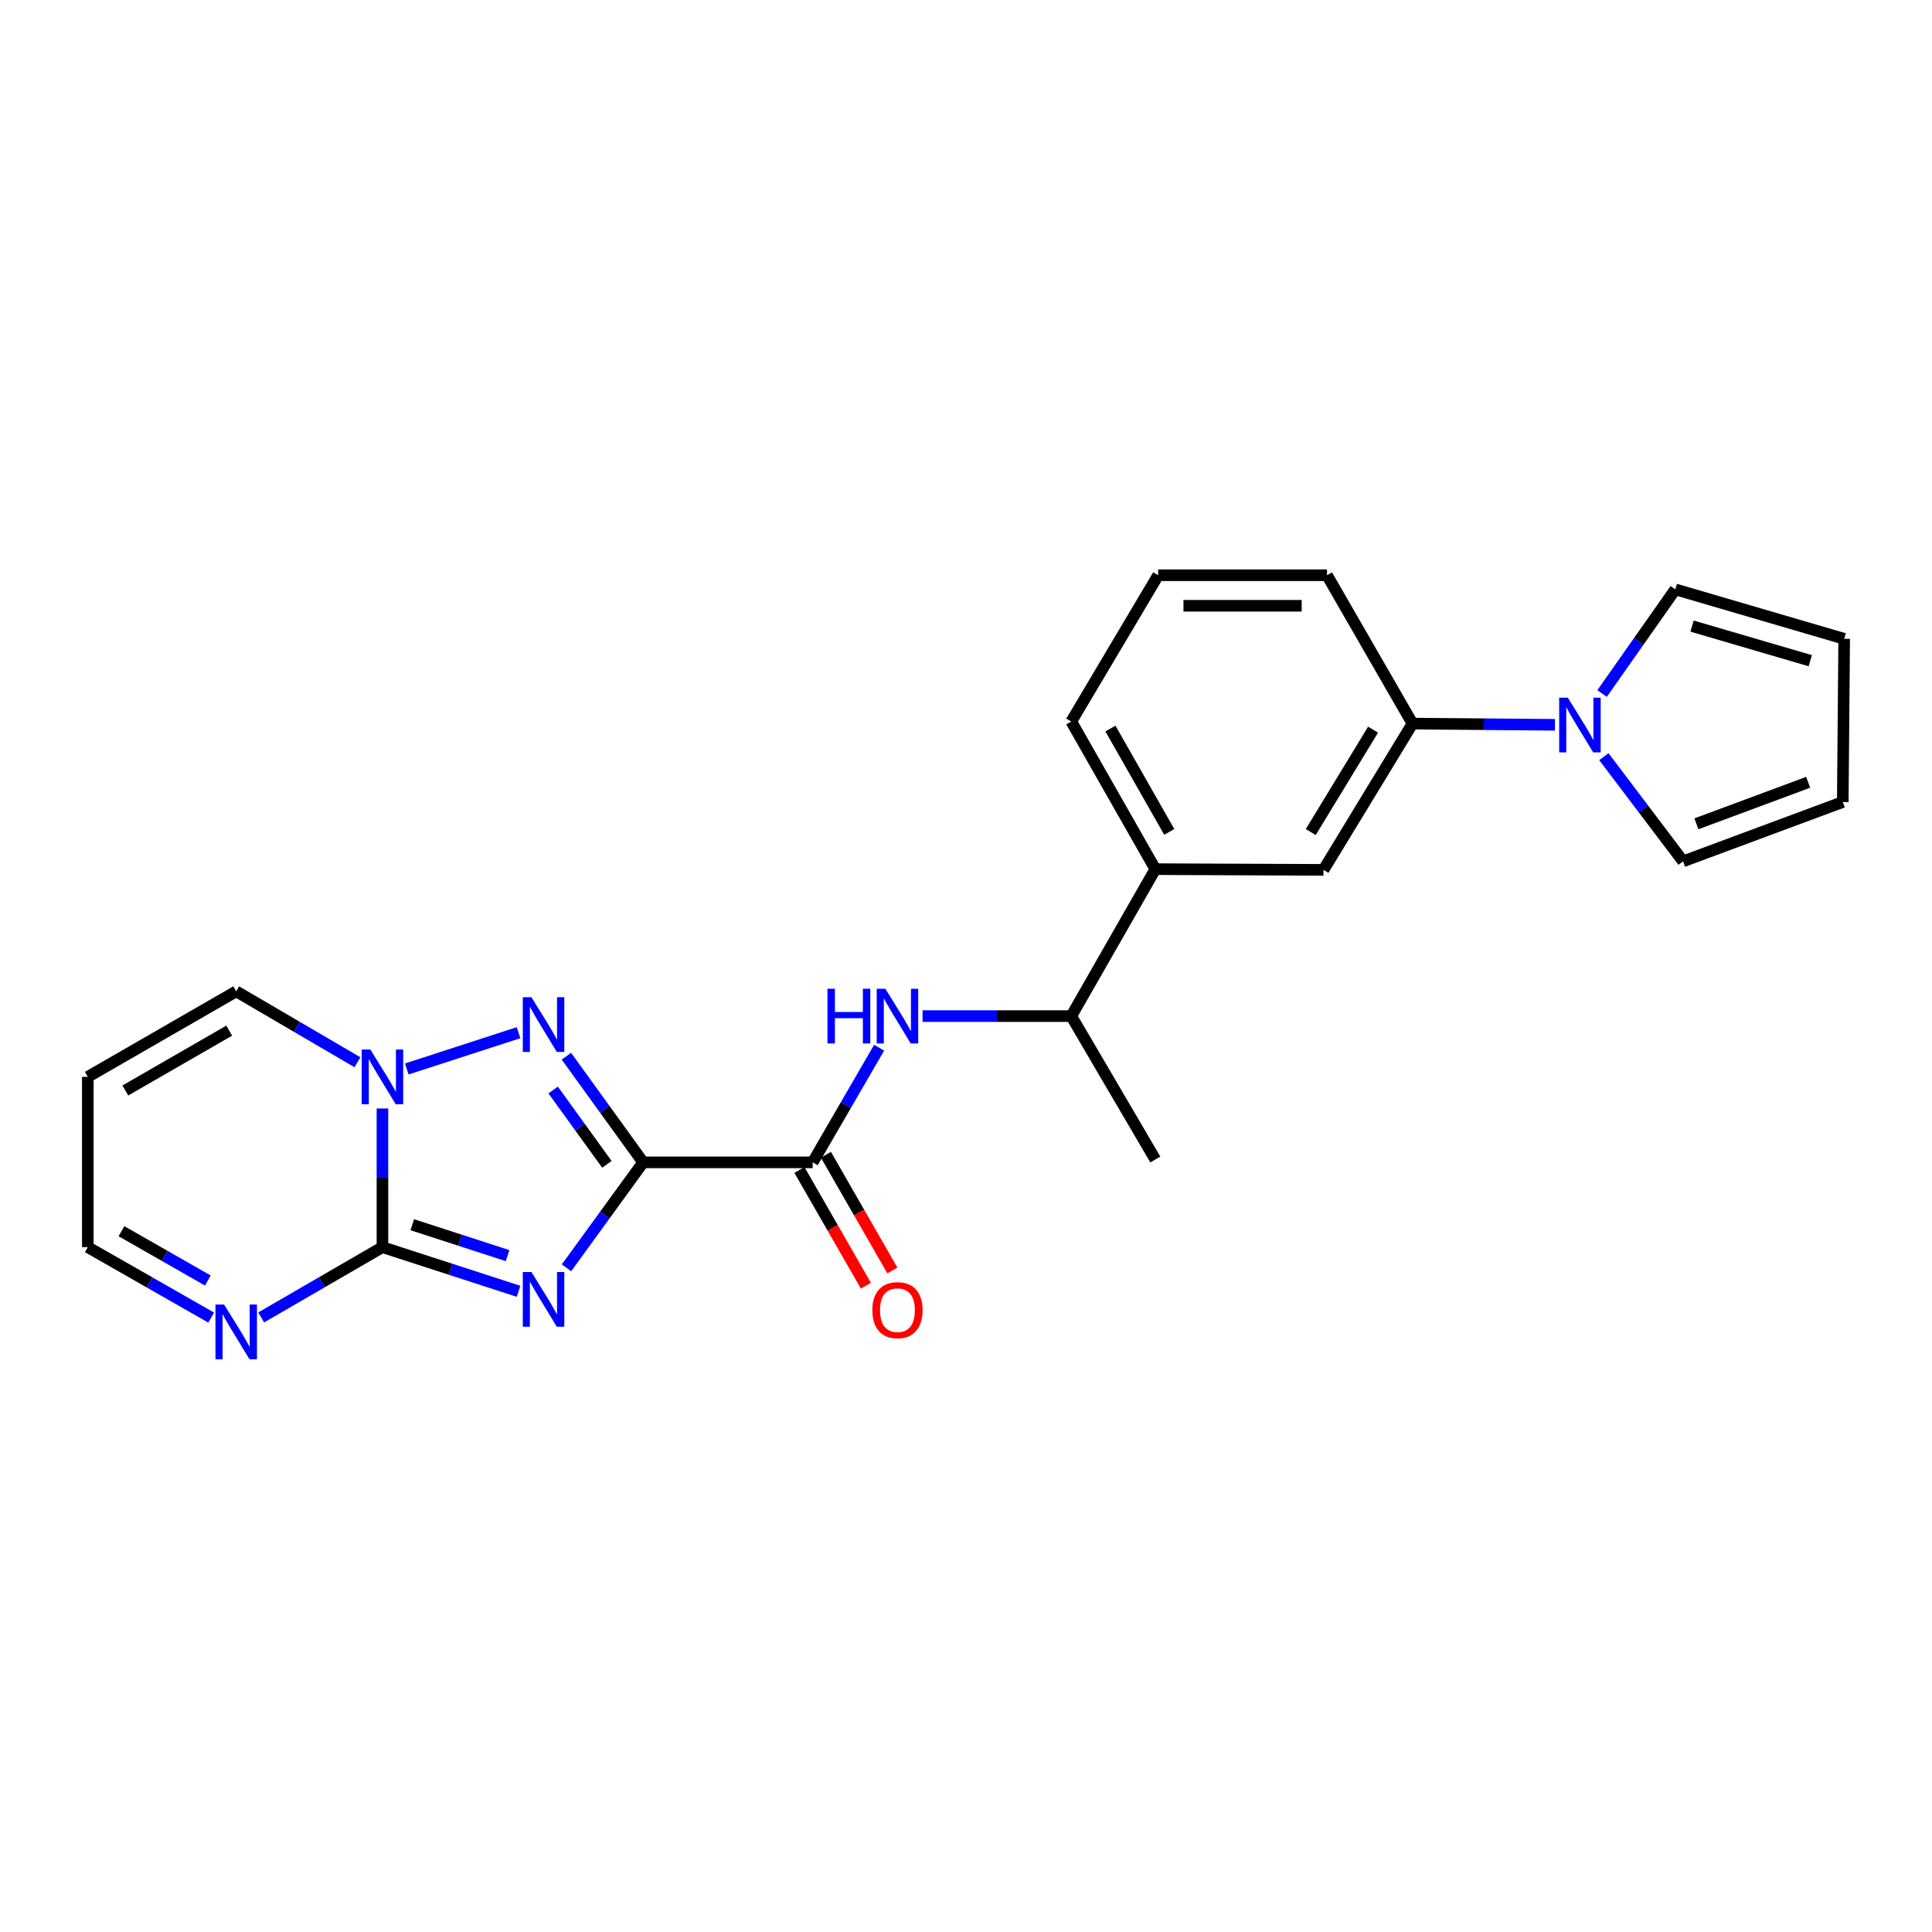 <?xml version='1.0' encoding='iso-8859-1'?>
<svg version='1.1' baseProfile='full'
              xmlns='http://www.w3.org/2000/svg'
                      xmlns:rdkit='http://www.rdkit.org/xml'
                      xmlns:xlink='http://www.w3.org/1999/xlink'
                  xml:space='preserve'
width='1000px' height='1000px' viewBox='0 0 1000 1000'>
<!-- END OF HEADER -->
<rect style='opacity:1.0;fill:#FFFFFF;stroke:none' width='1000' height='1000' x='0' y='0'> </rect>
<path class='bond-0' d='M 332.888,601.634 L 313.055,628.924' style='fill:none;fill-rule:evenodd;stroke:#000000;stroke-width:6px;stroke-linecap:butt;stroke-linejoin:miter;stroke-opacity:1' />
<path class='bond-0' d='M 313.055,628.924 L 293.222,656.214' style='fill:none;fill-rule:evenodd;stroke:#0000FF;stroke-width:6px;stroke-linecap:butt;stroke-linejoin:miter;stroke-opacity:1' />
<path class='bond-2' d='M 332.888,601.634 L 313.026,574.16' style='fill:none;fill-rule:evenodd;stroke:#000000;stroke-width:6px;stroke-linecap:butt;stroke-linejoin:miter;stroke-opacity:1' />
<path class='bond-2' d='M 313.026,574.16 L 293.165,546.685' style='fill:none;fill-rule:evenodd;stroke:#0000FF;stroke-width:6px;stroke-linecap:butt;stroke-linejoin:miter;stroke-opacity:1' />
<path class='bond-2' d='M 314.119,602.653 L 300.216,583.42' style='fill:none;fill-rule:evenodd;stroke:#000000;stroke-width:6px;stroke-linecap:butt;stroke-linejoin:miter;stroke-opacity:1' />
<path class='bond-2' d='M 300.216,583.42 L 286.312,564.188' style='fill:none;fill-rule:evenodd;stroke:#0000FF;stroke-width:6px;stroke-linecap:butt;stroke-linejoin:miter;stroke-opacity:1' />
<path class='bond-4' d='M 332.888,601.634 L 420.637,601.634' style='fill:none;fill-rule:evenodd;stroke:#000000;stroke-width:6px;stroke-linecap:butt;stroke-linejoin:miter;stroke-opacity:1' />
<path class='bond-1' d='M 268.407,668.373 L 233.18,656.95' style='fill:none;fill-rule:evenodd;stroke:#0000FF;stroke-width:6px;stroke-linecap:butt;stroke-linejoin:miter;stroke-opacity:1' />
<path class='bond-1' d='M 233.18,656.95 L 197.953,645.527' style='fill:none;fill-rule:evenodd;stroke:#000000;stroke-width:6px;stroke-linecap:butt;stroke-linejoin:miter;stroke-opacity:1' />
<path class='bond-1' d='M 262.715,649.909 L 238.056,641.913' style='fill:none;fill-rule:evenodd;stroke:#0000FF;stroke-width:6px;stroke-linecap:butt;stroke-linejoin:miter;stroke-opacity:1' />
<path class='bond-1' d='M 238.056,641.913 L 213.397,633.917' style='fill:none;fill-rule:evenodd;stroke:#000000;stroke-width:6px;stroke-linecap:butt;stroke-linejoin:miter;stroke-opacity:1' />
<path class='bond-6' d='M 197.953,645.527 L 166.571,663.71' style='fill:none;fill-rule:evenodd;stroke:#000000;stroke-width:6px;stroke-linecap:butt;stroke-linejoin:miter;stroke-opacity:1' />
<path class='bond-6' d='M 166.571,663.71 L 135.189,681.894' style='fill:none;fill-rule:evenodd;stroke:#0000FF;stroke-width:6px;stroke-linecap:butt;stroke-linejoin:miter;stroke-opacity:1' />
<path class='bond-24' d='M 197.953,645.527 L 197.953,609.636' style='fill:none;fill-rule:evenodd;stroke:#000000;stroke-width:6px;stroke-linecap:butt;stroke-linejoin:miter;stroke-opacity:1' />
<path class='bond-24' d='M 197.953,609.636 L 197.953,573.746' style='fill:none;fill-rule:evenodd;stroke:#0000FF;stroke-width:6px;stroke-linecap:butt;stroke-linejoin:miter;stroke-opacity:1' />
<path class='bond-3' d='M 268.406,534.521 L 210.545,553.296' style='fill:none;fill-rule:evenodd;stroke:#0000FF;stroke-width:6px;stroke-linecap:butt;stroke-linejoin:miter;stroke-opacity:1' />
<path class='bond-10' d='M 185.021,549.82 L 153.641,531.471' style='fill:none;fill-rule:evenodd;stroke:#0000FF;stroke-width:6px;stroke-linecap:butt;stroke-linejoin:miter;stroke-opacity:1' />
<path class='bond-10' d='M 153.641,531.471 L 122.262,513.121' style='fill:none;fill-rule:evenodd;stroke:#000000;stroke-width:6px;stroke-linecap:butt;stroke-linejoin:miter;stroke-opacity:1' />
<path class='bond-7' d='M 420.637,601.634 L 437.841,571.958' style='fill:none;fill-rule:evenodd;stroke:#000000;stroke-width:6px;stroke-linecap:butt;stroke-linejoin:miter;stroke-opacity:1' />
<path class='bond-7' d='M 437.841,571.958 L 455.044,542.281' style='fill:none;fill-rule:evenodd;stroke:#0000FF;stroke-width:6px;stroke-linecap:butt;stroke-linejoin:miter;stroke-opacity:1' />
<path class='bond-16' d='M 413.783,605.57 L 430.981,635.519' style='fill:none;fill-rule:evenodd;stroke:#000000;stroke-width:6px;stroke-linecap:butt;stroke-linejoin:miter;stroke-opacity:1' />
<path class='bond-16' d='M 430.981,635.519 L 448.179,665.468' style='fill:none;fill-rule:evenodd;stroke:#FF0000;stroke-width:6px;stroke-linecap:butt;stroke-linejoin:miter;stroke-opacity:1' />
<path class='bond-16' d='M 427.492,597.699 L 444.689,627.647' style='fill:none;fill-rule:evenodd;stroke:#000000;stroke-width:6px;stroke-linecap:butt;stroke-linejoin:miter;stroke-opacity:1' />
<path class='bond-16' d='M 444.689,627.647 L 461.887,657.596' style='fill:none;fill-rule:evenodd;stroke:#FF0000;stroke-width:6px;stroke-linecap:butt;stroke-linejoin:miter;stroke-opacity:1' />
<path class='bond-5' d='M 804.86,375.161 L 767.983,374.847' style='fill:none;fill-rule:evenodd;stroke:#0000FF;stroke-width:6px;stroke-linecap:butt;stroke-linejoin:miter;stroke-opacity:1' />
<path class='bond-5' d='M 767.983,374.847 L 731.106,374.533' style='fill:none;fill-rule:evenodd;stroke:#000000;stroke-width:6px;stroke-linecap:butt;stroke-linejoin:miter;stroke-opacity:1' />
<path class='bond-14' d='M 830.155,391.643 L 850.658,418.738' style='fill:none;fill-rule:evenodd;stroke:#0000FF;stroke-width:6px;stroke-linecap:butt;stroke-linejoin:miter;stroke-opacity:1' />
<path class='bond-14' d='M 850.658,418.738 L 871.161,445.834' style='fill:none;fill-rule:evenodd;stroke:#000000;stroke-width:6px;stroke-linecap:butt;stroke-linejoin:miter;stroke-opacity:1' />
<path class='bond-15' d='M 829.233,358.965 L 848.186,332.012' style='fill:none;fill-rule:evenodd;stroke:#0000FF;stroke-width:6px;stroke-linecap:butt;stroke-linejoin:miter;stroke-opacity:1' />
<path class='bond-15' d='M 848.186,332.012 L 867.139,305.059' style='fill:none;fill-rule:evenodd;stroke:#000000;stroke-width:6px;stroke-linecap:butt;stroke-linejoin:miter;stroke-opacity:1' />
<path class='bond-17' d='M 109.31,681.989 L 77.382,663.758' style='fill:none;fill-rule:evenodd;stroke:#0000FF;stroke-width:6px;stroke-linecap:butt;stroke-linejoin:miter;stroke-opacity:1' />
<path class='bond-17' d='M 77.382,663.758 L 45.455,645.527' style='fill:none;fill-rule:evenodd;stroke:#000000;stroke-width:6px;stroke-linecap:butt;stroke-linejoin:miter;stroke-opacity:1' />
<path class='bond-17' d='M 107.57,662.792 L 85.221,650.03' style='fill:none;fill-rule:evenodd;stroke:#0000FF;stroke-width:6px;stroke-linecap:butt;stroke-linejoin:miter;stroke-opacity:1' />
<path class='bond-17' d='M 85.221,650.03 L 62.871,637.269' style='fill:none;fill-rule:evenodd;stroke:#000000;stroke-width:6px;stroke-linecap:butt;stroke-linejoin:miter;stroke-opacity:1' />
<path class='bond-12' d='M 477.51,525.934 L 516.001,525.934' style='fill:none;fill-rule:evenodd;stroke:#0000FF;stroke-width:6px;stroke-linecap:butt;stroke-linejoin:miter;stroke-opacity:1' />
<path class='bond-12' d='M 516.001,525.934 L 554.492,525.934' style='fill:none;fill-rule:evenodd;stroke:#000000;stroke-width:6px;stroke-linecap:butt;stroke-linejoin:miter;stroke-opacity:1' />
<path class='bond-8' d='M 731.106,374.533 L 685.045,450.242' style='fill:none;fill-rule:evenodd;stroke:#000000;stroke-width:6px;stroke-linecap:butt;stroke-linejoin:miter;stroke-opacity:1' />
<path class='bond-8' d='M 710.692,377.673 L 678.449,430.67' style='fill:none;fill-rule:evenodd;stroke:#000000;stroke-width:6px;stroke-linecap:butt;stroke-linejoin:miter;stroke-opacity:1' />
<path class='bond-26' d='M 731.106,374.533 L 686.863,297.743' style='fill:none;fill-rule:evenodd;stroke:#000000;stroke-width:6px;stroke-linecap:butt;stroke-linejoin:miter;stroke-opacity:1' />
<path class='bond-9' d='M 685.045,450.242 L 597.998,449.873' style='fill:none;fill-rule:evenodd;stroke:#000000;stroke-width:6px;stroke-linecap:butt;stroke-linejoin:miter;stroke-opacity:1' />
<path class='bond-13' d='M 122.262,513.121 L 45.455,557.382' style='fill:none;fill-rule:evenodd;stroke:#000000;stroke-width:6px;stroke-linecap:butt;stroke-linejoin:miter;stroke-opacity:1' />
<path class='bond-13' d='M 118.633,533.456 L 64.868,564.439' style='fill:none;fill-rule:evenodd;stroke:#000000;stroke-width:6px;stroke-linecap:butt;stroke-linejoin:miter;stroke-opacity:1' />
<path class='bond-11' d='M 597.998,449.873 L 554.492,525.934' style='fill:none;fill-rule:evenodd;stroke:#000000;stroke-width:6px;stroke-linecap:butt;stroke-linejoin:miter;stroke-opacity:1' />
<path class='bond-21' d='M 597.998,449.873 L 554.492,373.453' style='fill:none;fill-rule:evenodd;stroke:#000000;stroke-width:6px;stroke-linecap:butt;stroke-linejoin:miter;stroke-opacity:1' />
<path class='bond-21' d='M 605.209,430.59 L 574.755,377.095' style='fill:none;fill-rule:evenodd;stroke:#000000;stroke-width:6px;stroke-linecap:butt;stroke-linejoin:miter;stroke-opacity:1' />
<path class='bond-23' d='M 554.492,525.934 L 597.998,600.168' style='fill:none;fill-rule:evenodd;stroke:#000000;stroke-width:6px;stroke-linecap:butt;stroke-linejoin:miter;stroke-opacity:1' />
<path class='bond-25' d='M 45.455,557.382 L 45.455,645.527' style='fill:none;fill-rule:evenodd;stroke:#000000;stroke-width:6px;stroke-linecap:butt;stroke-linejoin:miter;stroke-opacity:1' />
<path class='bond-19' d='M 871.161,445.834 L 953.817,415.123' style='fill:none;fill-rule:evenodd;stroke:#000000;stroke-width:6px;stroke-linecap:butt;stroke-linejoin:miter;stroke-opacity:1' />
<path class='bond-19' d='M 878.054,426.409 L 935.913,404.912' style='fill:none;fill-rule:evenodd;stroke:#000000;stroke-width:6px;stroke-linecap:butt;stroke-linejoin:miter;stroke-opacity:1' />
<path class='bond-18' d='M 867.139,305.059 L 954.545,330.65' style='fill:none;fill-rule:evenodd;stroke:#000000;stroke-width:6px;stroke-linecap:butt;stroke-linejoin:miter;stroke-opacity:1' />
<path class='bond-18' d='M 875.808,324.068 L 936.993,341.982' style='fill:none;fill-rule:evenodd;stroke:#000000;stroke-width:6px;stroke-linecap:butt;stroke-linejoin:miter;stroke-opacity:1' />
<path class='bond-27' d='M 954.545,330.65 L 953.817,415.123' style='fill:none;fill-rule:evenodd;stroke:#000000;stroke-width:6px;stroke-linecap:butt;stroke-linejoin:miter;stroke-opacity:1' />
<path class='bond-20' d='M 686.863,297.743 L 599.456,297.743' style='fill:none;fill-rule:evenodd;stroke:#000000;stroke-width:6px;stroke-linecap:butt;stroke-linejoin:miter;stroke-opacity:1' />
<path class='bond-20' d='M 673.752,313.551 L 612.567,313.551' style='fill:none;fill-rule:evenodd;stroke:#000000;stroke-width:6px;stroke-linecap:butt;stroke-linejoin:miter;stroke-opacity:1' />
<path class='bond-22' d='M 554.492,373.453 L 599.456,297.743' style='fill:none;fill-rule:evenodd;stroke:#000000;stroke-width:6px;stroke-linecap:butt;stroke-linejoin:miter;stroke-opacity:1' />
<path  class='atom-1' d='M 275.078 658.406
L 284.358 673.406
Q 285.278 674.886, 286.758 677.566
Q 288.238 680.246, 288.318 680.406
L 288.318 658.406
L 292.078 658.406
L 292.078 686.726
L 288.198 686.726
L 278.238 670.326
Q 277.078 668.406, 275.838 666.206
Q 274.638 664.006, 274.278 663.326
L 274.278 686.726
L 270.598 686.726
L 270.598 658.406
L 275.078 658.406
' fill='#0000FF'/>
<path  class='atom-3' d='M 275.078 516.165
L 284.358 531.165
Q 285.278 532.645, 286.758 535.325
Q 288.238 538.005, 288.318 538.165
L 288.318 516.165
L 292.078 516.165
L 292.078 544.485
L 288.198 544.485
L 278.238 528.085
Q 277.078 526.165, 275.838 523.965
Q 274.638 521.765, 274.278 521.085
L 274.278 544.485
L 270.598 544.485
L 270.598 516.165
L 275.078 516.165
' fill='#0000FF'/>
<path  class='atom-4' d='M 191.693 543.222
L 200.973 558.222
Q 201.893 559.702, 203.373 562.382
Q 204.853 565.062, 204.933 565.222
L 204.933 543.222
L 208.693 543.222
L 208.693 571.542
L 204.813 571.542
L 194.853 555.142
Q 193.693 553.222, 192.453 551.022
Q 191.253 548.822, 190.893 548.142
L 190.893 571.542
L 187.213 571.542
L 187.213 543.222
L 191.693 543.222
' fill='#0000FF'/>
<path  class='atom-6' d='M 811.506 361.111
L 820.786 376.111
Q 821.706 377.591, 823.186 380.271
Q 824.666 382.951, 824.746 383.111
L 824.746 361.111
L 828.506 361.111
L 828.506 389.431
L 824.626 389.431
L 814.666 373.031
Q 813.506 371.111, 812.266 368.911
Q 811.066 366.711, 810.706 366.031
L 810.706 389.431
L 807.026 389.431
L 807.026 361.111
L 811.506 361.111
' fill='#0000FF'/>
<path  class='atom-7' d='M 116.002 675.224
L 125.282 690.224
Q 126.202 691.704, 127.682 694.384
Q 129.162 697.064, 129.242 697.224
L 129.242 675.224
L 133.002 675.224
L 133.002 703.544
L 129.122 703.544
L 119.162 687.144
Q 118.002 685.224, 116.762 683.024
Q 115.562 680.824, 115.202 680.144
L 115.202 703.544
L 111.522 703.544
L 111.522 675.224
L 116.002 675.224
' fill='#0000FF'/>
<path  class='atom-8' d='M 428.301 511.774
L 432.141 511.774
L 432.141 523.814
L 446.621 523.814
L 446.621 511.774
L 450.461 511.774
L 450.461 540.094
L 446.621 540.094
L 446.621 527.014
L 432.141 527.014
L 432.141 540.094
L 428.301 540.094
L 428.301 511.774
' fill='#0000FF'/>
<path  class='atom-8' d='M 458.261 511.774
L 467.541 526.774
Q 468.461 528.254, 469.941 530.934
Q 471.421 533.614, 471.501 533.774
L 471.501 511.774
L 475.261 511.774
L 475.261 540.094
L 471.381 540.094
L 461.421 523.694
Q 460.261 521.774, 459.021 519.574
Q 457.821 517.374, 457.461 516.694
L 457.461 540.094
L 453.781 540.094
L 453.781 511.774
L 458.261 511.774
' fill='#0000FF'/>
<path  class='atom-17' d='M 451.521 678.135
Q 451.521 671.335, 454.881 667.535
Q 458.241 663.735, 464.521 663.735
Q 470.801 663.735, 474.161 667.535
Q 477.521 671.335, 477.521 678.135
Q 477.521 685.015, 474.121 688.935
Q 470.721 692.815, 464.521 692.815
Q 458.281 692.815, 454.881 688.935
Q 451.521 685.055, 451.521 678.135
M 464.521 689.615
Q 468.841 689.615, 471.161 686.735
Q 473.521 683.815, 473.521 678.135
Q 473.521 672.575, 471.161 669.775
Q 468.841 666.935, 464.521 666.935
Q 460.201 666.935, 457.841 669.735
Q 455.521 672.535, 455.521 678.135
Q 455.521 683.855, 457.841 686.735
Q 460.201 689.615, 464.521 689.615
' fill='#FF0000'/>
</svg>
